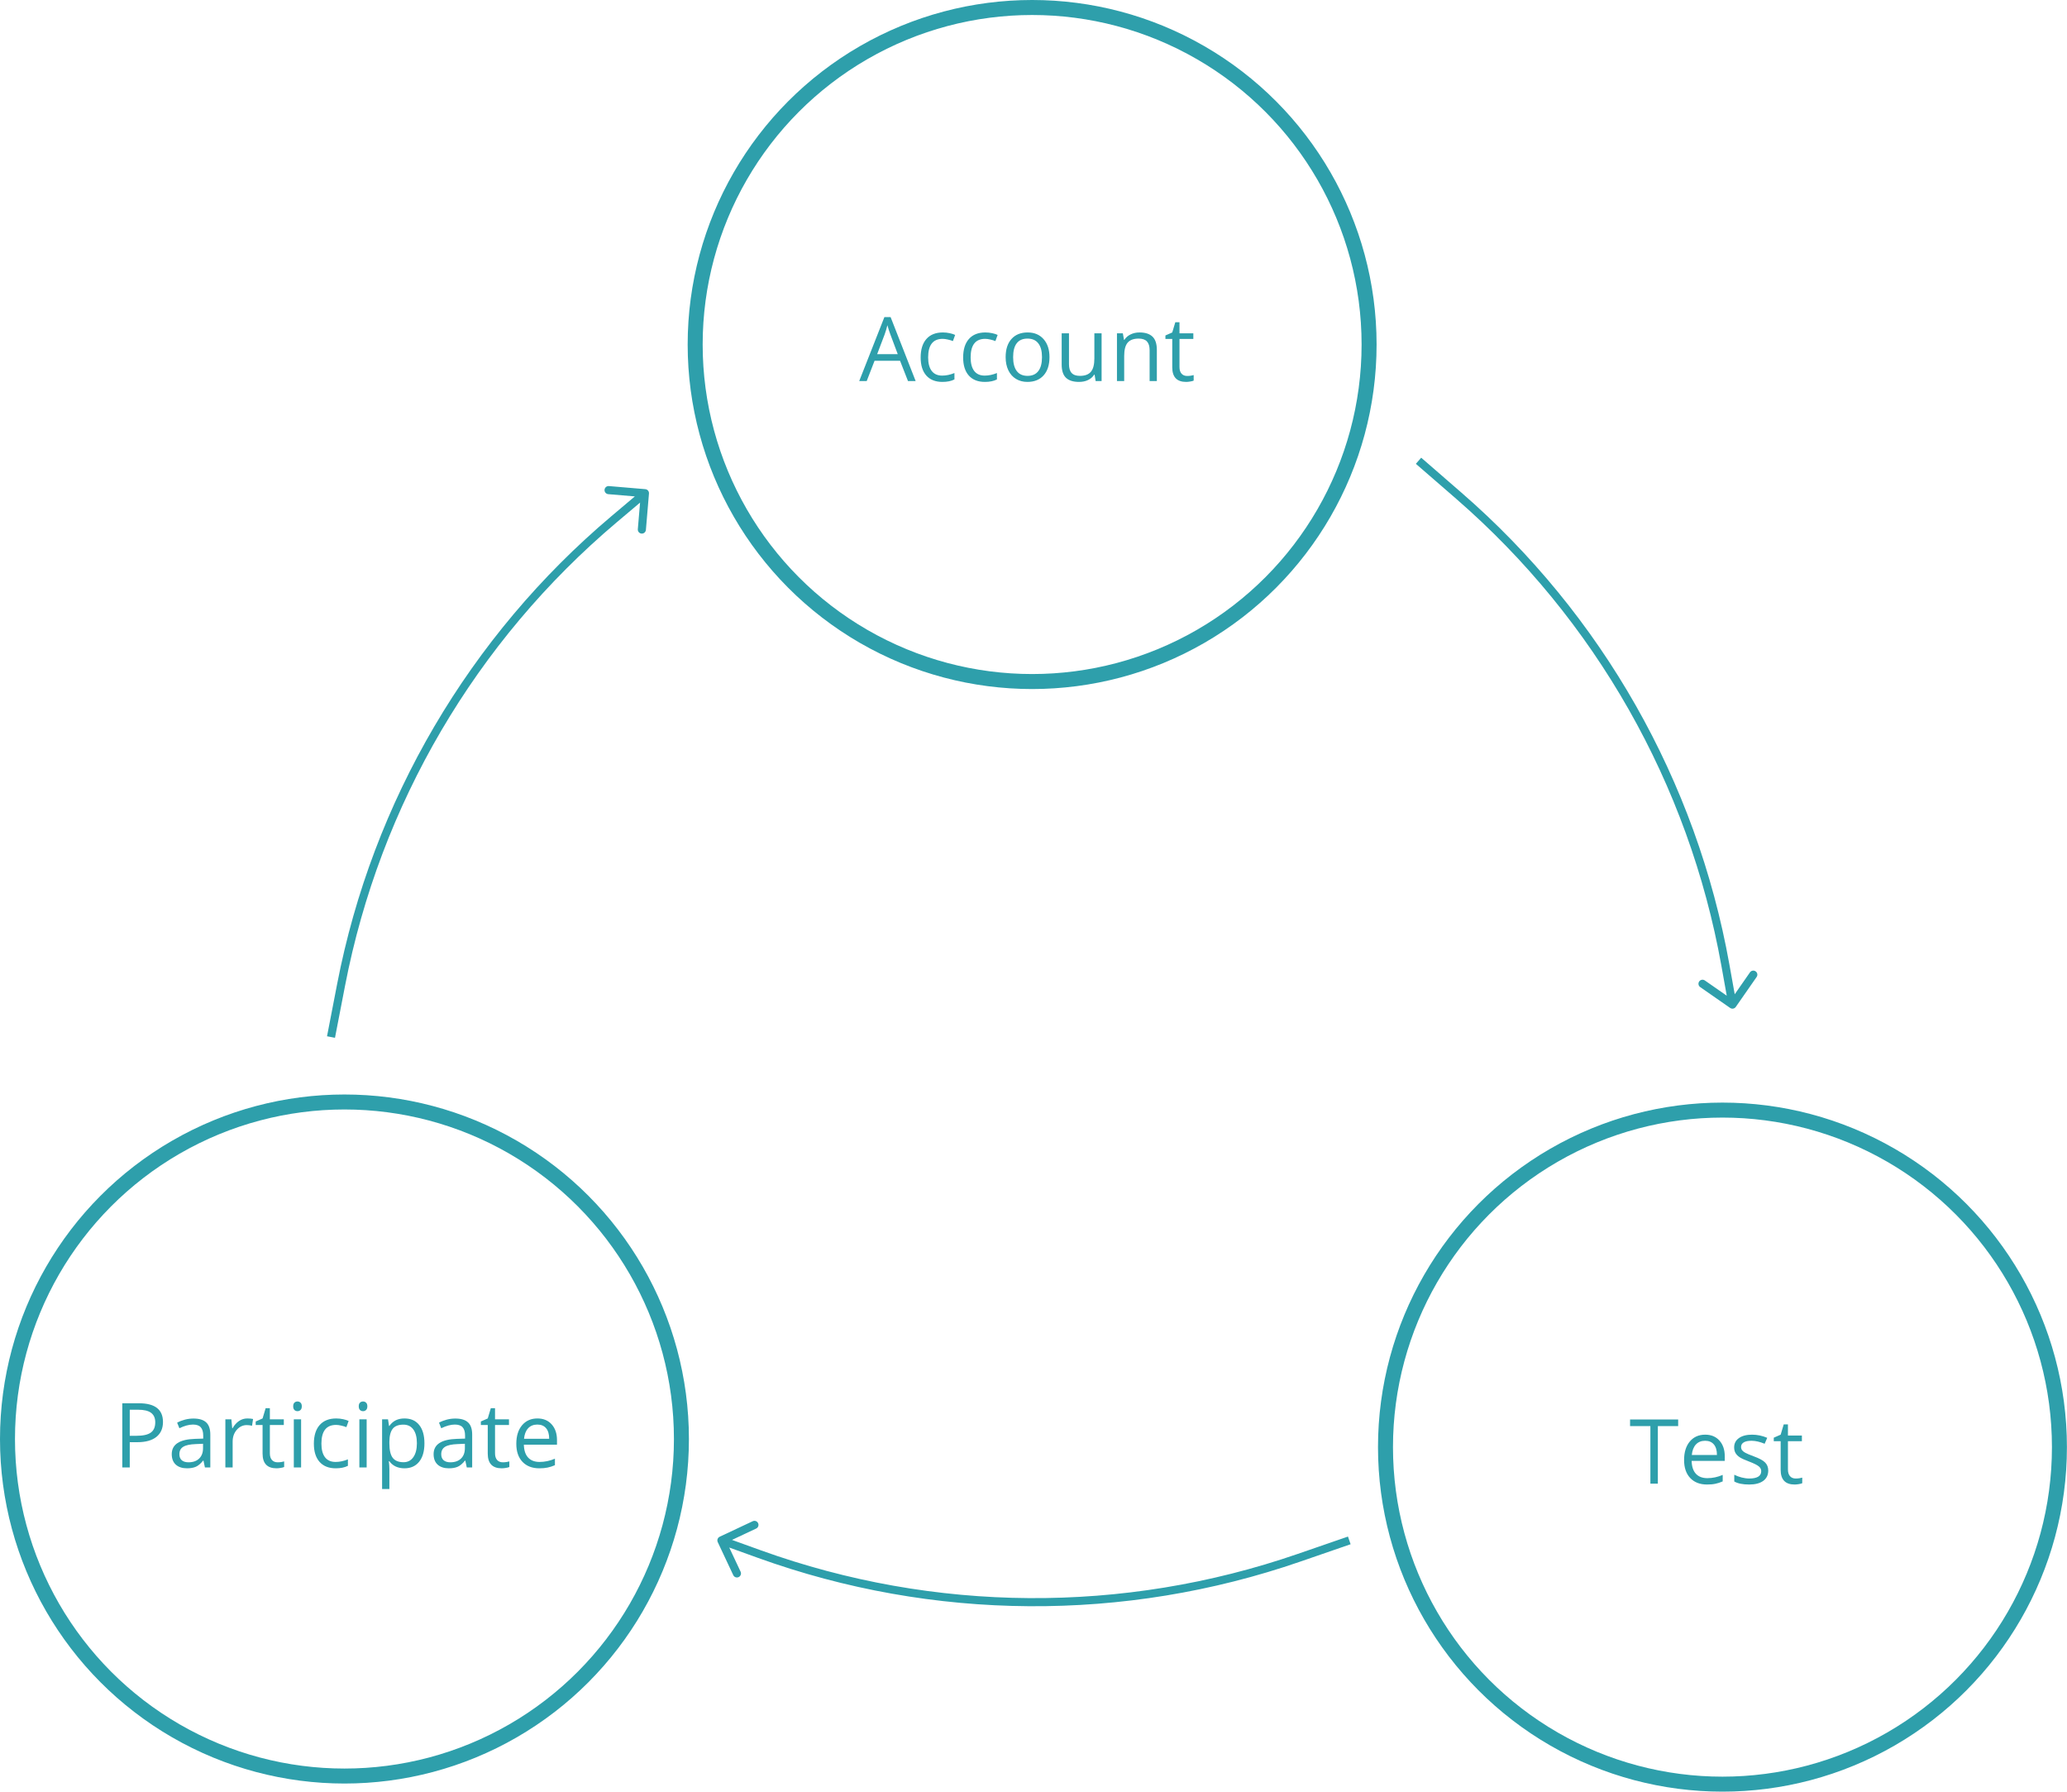 <?xml version="1.0" encoding="UTF-8"?>
<svg xmlns="http://www.w3.org/2000/svg" width="255" height="221" viewBox="0 0 255 221" fill="none">
  <circle cx="127.331" cy="42.495" r="41.57" stroke="#2E9FAB" stroke-width="1.85"></circle>
  <circle cx="212.495" cy="178.495" r="41.571" stroke="#2E9FAB" stroke-width="1.848"></circle>
  <circle cx="42.495" cy="177.495" r="41.571" stroke="#2E9FAB" stroke-width="1.848"></circle>
  <path d="M112.016 47L111.038 44.502H107.891L106.924 47H106L109.104 39.115H109.873L112.961 47H112.016ZM110.753 43.681L109.84 41.248C109.722 40.94 109.6 40.562 109.475 40.114C109.396 40.458 109.284 40.836 109.137 41.248L108.213 43.681H110.753ZM116.259 47.107C115.407 47.107 114.746 46.846 114.277 46.323C113.811 45.797 113.579 45.054 113.579 44.094C113.579 43.109 113.815 42.349 114.288 41.812C114.764 41.274 115.441 41.006 116.318 41.006C116.601 41.006 116.884 41.036 117.167 41.097C117.449 41.158 117.671 41.23 117.833 41.312L117.559 42.069C117.362 41.991 117.147 41.926 116.914 41.876C116.681 41.822 116.475 41.795 116.296 41.795C115.1 41.795 114.502 42.558 114.502 44.084C114.502 44.807 114.647 45.362 114.938 45.748C115.231 46.135 115.664 46.329 116.237 46.329C116.728 46.329 117.231 46.223 117.747 46.012V46.801C117.353 47.005 116.857 47.107 116.259 47.107ZM121.501 47.107C120.649 47.107 119.988 46.846 119.519 46.323C119.054 45.797 118.821 45.054 118.821 44.094C118.821 43.109 119.057 42.349 119.53 41.812C120.006 41.274 120.683 41.006 121.56 41.006C121.843 41.006 122.126 41.036 122.409 41.097C122.692 41.158 122.914 41.23 123.075 41.312L122.801 42.069C122.604 41.991 122.389 41.926 122.156 41.876C121.924 41.822 121.718 41.795 121.539 41.795C120.343 41.795 119.745 42.558 119.745 44.084C119.745 44.807 119.89 45.362 120.18 45.748C120.473 46.135 120.907 46.329 121.479 46.329C121.97 46.329 122.473 46.223 122.989 46.012V46.801C122.595 47.005 122.099 47.107 121.501 47.107ZM129.472 44.051C129.472 45.011 129.23 45.761 128.747 46.302C128.263 46.839 127.595 47.107 126.743 47.107C126.217 47.107 125.75 46.984 125.341 46.737C124.933 46.49 124.618 46.135 124.396 45.673C124.174 45.211 124.063 44.671 124.063 44.051C124.063 43.092 124.303 42.345 124.783 41.812C125.263 41.274 125.929 41.006 126.781 41.006C127.604 41.006 128.258 41.28 128.741 41.828C129.228 42.376 129.472 43.117 129.472 44.051ZM124.987 44.051C124.987 44.803 125.137 45.376 125.438 45.77C125.739 46.164 126.181 46.361 126.765 46.361C127.348 46.361 127.791 46.166 128.091 45.775C128.396 45.382 128.548 44.807 128.548 44.051C128.548 43.303 128.396 42.735 128.091 42.349C127.791 41.958 127.345 41.763 126.754 41.763C126.17 41.763 125.73 41.955 125.433 42.338C125.135 42.721 124.987 43.292 124.987 44.051ZM131.878 41.113V44.932C131.878 45.412 131.987 45.77 132.206 46.006C132.424 46.243 132.766 46.361 133.231 46.361C133.847 46.361 134.297 46.193 134.58 45.856C134.866 45.519 135.009 44.97 135.009 44.207V41.113H135.901V47H135.165L135.036 46.21H134.988C134.805 46.501 134.551 46.722 134.225 46.877C133.903 47.03 133.534 47.107 133.119 47.107C132.403 47.107 131.865 46.937 131.507 46.597C131.153 46.257 130.976 45.713 130.976 44.964V41.113H131.878ZM141.825 47V43.192C141.825 42.712 141.716 42.354 141.498 42.118C141.279 41.881 140.937 41.763 140.472 41.763C139.856 41.763 139.405 41.93 139.118 42.263C138.832 42.596 138.688 43.145 138.688 43.912V47H137.797V41.113H138.522L138.667 41.919H138.71C138.893 41.629 139.149 41.405 139.478 41.248C139.807 41.086 140.174 41.006 140.579 41.006C141.288 41.006 141.822 41.178 142.18 41.522C142.538 41.862 142.717 42.408 142.717 43.16V47H141.825ZM146.455 46.372C146.613 46.372 146.765 46.361 146.912 46.339C147.058 46.314 147.175 46.289 147.261 46.264V46.946C147.164 46.993 147.021 47.03 146.831 47.059C146.645 47.091 146.477 47.107 146.326 47.107C145.188 47.107 144.618 46.508 144.618 45.308V41.806H143.775V41.377L144.618 41.006L144.994 39.749H145.51V41.113H147.218V41.806H145.51V45.27C145.51 45.625 145.594 45.897 145.762 46.087C145.931 46.277 146.161 46.372 146.455 46.372Z" fill="#2E9FAB"></path>
  <path d="M204.524 183H203.604V175.904H201.097V175.086H207.03V175.904H204.524V183ZM210.597 183.108C209.72 183.108 209.027 182.841 208.519 182.307C208.013 181.773 207.761 181.031 207.761 180.082C207.761 179.126 207.995 178.367 208.464 177.804C208.937 177.241 209.57 176.959 210.364 176.959C211.108 176.959 211.696 177.205 212.129 177.695C212.562 178.182 212.779 178.827 212.779 179.628V180.196H208.692C208.71 180.893 208.885 181.421 209.217 181.782C209.552 182.143 210.023 182.323 210.63 182.323C211.268 182.323 211.9 182.19 212.524 181.923V182.724C212.207 182.861 211.905 182.959 211.62 183.016C211.339 183.078 210.998 183.108 210.597 183.108ZM210.354 177.712C209.877 177.712 209.497 177.867 209.211 178.177C208.93 178.487 208.764 178.917 208.713 179.465H211.815C211.815 178.899 211.689 178.466 211.436 178.166C211.184 177.863 210.823 177.712 210.354 177.712ZM218.143 181.382C218.143 181.934 217.937 182.359 217.526 182.659C217.114 182.959 216.537 183.108 215.794 183.108C215.007 183.108 214.393 182.984 213.953 182.735V181.901C214.238 182.046 214.543 182.159 214.868 182.242C215.196 182.325 215.512 182.367 215.815 182.367C216.284 182.367 216.645 182.293 216.898 182.145C217.15 181.993 217.277 181.764 217.277 181.457C217.277 181.226 217.176 181.03 216.974 180.867C216.775 180.701 216.385 180.506 215.804 180.283C215.252 180.077 214.859 179.898 214.624 179.747C214.393 179.592 214.22 179.417 214.105 179.222C213.993 179.027 213.937 178.794 213.937 178.524C213.937 178.04 214.134 177.659 214.527 177.381C214.92 177.1 215.46 176.959 216.145 176.959C216.784 176.959 217.408 177.089 218.018 177.349L217.699 178.08C217.103 177.834 216.564 177.712 216.08 177.712C215.655 177.712 215.333 177.778 215.117 177.912C214.9 178.045 214.792 178.229 214.792 178.464C214.792 178.623 214.832 178.758 214.911 178.87C214.994 178.982 215.126 179.088 215.306 179.189C215.487 179.29 215.833 179.436 216.346 179.628C217.049 179.884 217.524 180.142 217.769 180.402C218.018 180.662 218.143 180.988 218.143 181.382ZM221.526 182.367C221.685 182.367 221.838 182.356 221.986 182.334C222.134 182.309 222.251 182.284 222.338 182.258V182.946C222.24 182.993 222.096 183.031 221.905 183.06C221.717 183.092 221.548 183.108 221.396 183.108C220.248 183.108 219.675 182.504 219.675 181.295V177.766H218.825V177.333L219.675 176.959L220.054 175.693H220.573V177.067H222.294V177.766H220.573V181.257C220.573 181.614 220.658 181.889 220.828 182.08C220.997 182.271 221.23 182.367 221.526 182.367Z" fill="#2E9FAB"></path>
  <path d="M20.106 175.392C20.106 176.193 19.831 176.81 19.283 177.243C18.738 177.673 17.957 177.888 16.939 177.888H16.008V181H15.088V173.086H17.14C19.117 173.086 20.106 173.855 20.106 175.392ZM16.008 177.097H16.836C17.652 177.097 18.242 176.966 18.606 176.702C18.971 176.439 19.153 176.016 19.153 175.436C19.153 174.912 18.982 174.523 18.639 174.266C18.296 174.01 17.762 173.882 17.037 173.882H16.008V177.097ZM25.281 181L25.102 180.156H25.059C24.763 180.527 24.467 180.78 24.171 180.913C23.879 181.043 23.512 181.108 23.072 181.108C22.484 181.108 22.022 180.957 21.686 180.654C21.354 180.35 21.188 179.919 21.188 179.36C21.188 178.162 22.146 177.534 24.063 177.476L25.07 177.444V177.076C25.07 176.61 24.968 176.267 24.766 176.047C24.568 175.823 24.248 175.712 23.808 175.712C23.314 175.712 22.755 175.863 22.13 176.166L21.854 175.479C22.146 175.32 22.466 175.196 22.812 175.105C23.162 175.015 23.512 174.97 23.862 174.97C24.57 174.97 25.093 175.127 25.432 175.441C25.775 175.755 25.946 176.258 25.946 176.951V181H25.281ZM23.251 180.367C23.81 180.367 24.248 180.213 24.566 179.907C24.887 179.6 25.048 179.17 25.048 178.618V178.082L24.149 178.12C23.435 178.146 22.919 178.257 22.601 178.456C22.287 178.651 22.13 178.956 22.13 179.371C22.13 179.695 22.228 179.943 22.422 180.112C22.621 180.282 22.897 180.367 23.251 180.367ZM30.509 174.959C30.773 174.959 31.009 174.981 31.219 175.024L31.094 175.858C30.849 175.804 30.632 175.777 30.445 175.777C29.965 175.777 29.553 175.971 29.21 176.361C28.871 176.751 28.701 177.236 28.701 177.817V181H27.803V175.067H28.545L28.647 176.166H28.691C28.911 175.78 29.176 175.482 29.486 175.273C29.797 175.064 30.138 174.959 30.509 174.959ZM34.244 180.367C34.403 180.367 34.556 180.356 34.705 180.334C34.852 180.309 34.97 180.284 35.056 180.258V180.946C34.959 180.993 34.815 181.031 34.623 181.06C34.436 181.092 34.266 181.108 34.114 181.108C32.967 181.108 32.393 180.504 32.393 179.295V175.766H31.543V175.333L32.393 174.959L32.772 173.693H33.292V175.067H35.013V175.766H33.292V179.257C33.292 179.614 33.377 179.889 33.546 180.08C33.716 180.271 33.949 180.367 34.244 180.367ZM37.146 181H36.247V175.067H37.146V181ZM36.171 173.46C36.171 173.254 36.222 173.104 36.323 173.011C36.424 172.913 36.55 172.864 36.702 172.864C36.846 172.864 36.971 172.913 37.075 173.011C37.18 173.108 37.232 173.258 37.232 173.46C37.232 173.662 37.18 173.813 37.075 173.914C36.971 174.012 36.846 174.061 36.702 174.061C36.55 174.061 36.424 174.012 36.323 173.914C36.222 173.813 36.171 173.662 36.171 173.46ZM41.422 181.108C40.563 181.108 39.897 180.845 39.425 180.318C38.955 179.788 38.721 179.039 38.721 178.072C38.721 177.079 38.959 176.312 39.435 175.771C39.915 175.23 40.597 174.959 41.481 174.959C41.767 174.959 42.052 174.99 42.337 175.051C42.622 175.113 42.846 175.185 43.008 175.268L42.732 176.031C42.533 175.952 42.317 175.887 42.082 175.836C41.848 175.782 41.64 175.755 41.46 175.755C40.255 175.755 39.652 176.524 39.652 178.061C39.652 178.79 39.798 179.349 40.09 179.739C40.386 180.129 40.823 180.323 41.4 180.323C41.895 180.323 42.402 180.217 42.921 180.004V180.8C42.524 181.005 42.025 181.108 41.422 181.108ZM45.233 181H44.334V175.067H45.233V181ZM44.258 173.46C44.258 173.254 44.309 173.104 44.41 173.011C44.511 172.913 44.637 172.864 44.789 172.864C44.933 172.864 45.058 172.913 45.162 173.011C45.267 173.108 45.319 173.258 45.319 173.46C45.319 173.662 45.267 173.813 45.162 173.914C45.058 174.012 44.933 174.061 44.789 174.061C44.637 174.061 44.511 174.012 44.41 173.914C44.309 173.813 44.258 173.662 44.258 173.46ZM49.899 181.108C49.513 181.108 49.159 181.038 48.838 180.897C48.52 180.753 48.253 180.533 48.037 180.237H47.972C48.015 180.583 48.037 180.912 48.037 181.222V183.663H47.138V175.067H47.869L47.993 175.879H48.037C48.267 175.555 48.536 175.32 48.843 175.176C49.15 175.031 49.502 174.959 49.899 174.959C50.685 174.959 51.291 175.228 51.717 175.766C52.147 176.303 52.361 177.058 52.361 178.028C52.361 179.003 52.143 179.76 51.706 180.302C51.273 180.839 50.671 181.108 49.899 181.108ZM49.769 175.722C49.162 175.722 48.724 175.89 48.453 176.226C48.183 176.561 48.044 177.095 48.037 177.828V178.028C48.037 178.862 48.175 179.459 48.453 179.82C48.731 180.177 49.177 180.356 49.79 180.356C50.303 180.356 50.703 180.148 50.992 179.733C51.284 179.318 51.431 178.746 51.431 178.017C51.431 177.278 51.284 176.711 50.992 176.318C50.703 175.921 50.295 175.722 49.769 175.722ZM57.585 181L57.406 180.156H57.363C57.067 180.527 56.771 180.78 56.475 180.913C56.183 181.043 55.817 181.108 55.377 181.108C54.788 181.108 54.326 180.957 53.991 180.654C53.659 180.35 53.493 179.919 53.493 179.36C53.493 178.162 54.451 177.534 56.367 177.476L57.374 177.444V177.076C57.374 176.61 57.273 176.267 57.071 176.047C56.872 175.823 56.553 175.712 56.113 175.712C55.618 175.712 55.059 175.863 54.435 176.166L54.159 175.479C54.451 175.32 54.77 175.196 55.117 175.105C55.467 175.015 55.817 174.97 56.167 174.97C56.874 174.97 57.397 175.127 57.736 175.441C58.079 175.755 58.251 176.258 58.251 176.951V181H57.585ZM55.555 180.367C56.114 180.367 56.553 180.213 56.87 179.907C57.192 179.6 57.352 179.17 57.352 178.618V178.082L56.454 178.12C55.739 178.146 55.223 178.257 54.906 178.456C54.592 178.651 54.435 178.956 54.435 179.371C54.435 179.695 54.532 179.943 54.727 180.112C54.925 180.282 55.202 180.367 55.555 180.367ZM62.024 180.367C62.182 180.367 62.336 180.356 62.484 180.334C62.632 180.309 62.749 180.284 62.836 180.258V180.946C62.738 180.993 62.594 181.031 62.403 181.06C62.215 181.092 62.045 181.108 61.894 181.108C60.746 181.108 60.172 180.504 60.172 179.295V175.766H59.322V175.333L60.172 174.959L60.551 173.693H61.071V175.067H62.792V175.766H61.071V179.257C61.071 179.614 61.156 179.889 61.325 180.08C61.495 180.271 61.728 180.367 62.024 180.367ZM66.533 181.108C65.656 181.108 64.963 180.841 64.454 180.307C63.949 179.773 63.696 179.031 63.696 178.082C63.696 177.126 63.931 176.367 64.4 175.804C64.873 175.241 65.506 174.959 66.3 174.959C67.043 174.959 67.631 175.205 68.064 175.695C68.498 176.182 68.714 176.827 68.714 177.628V178.196H64.627C64.645 178.893 64.82 179.421 65.152 179.782C65.488 180.143 65.959 180.323 66.565 180.323C67.204 180.323 67.835 180.19 68.46 179.923V180.724C68.142 180.861 67.841 180.959 67.556 181.016C67.274 181.078 66.933 181.108 66.533 181.108ZM66.289 175.712C65.813 175.712 65.432 175.867 65.147 176.177C64.865 176.487 64.699 176.917 64.649 177.465H67.751C67.751 176.899 67.624 176.466 67.372 176.166C67.119 175.863 66.758 175.712 66.289 175.712Z" fill="#2E9FAB"></path>
  <path d="M179.961 61.137L180.288 60.76L179.961 61.137ZM212.852 119.02L212.36 119.108L212.36 119.108L212.852 119.02ZM213.443 124.324C213.67 124.482 213.982 124.426 214.139 124.199L216.71 120.506C216.868 120.279 216.812 119.967 216.585 119.81C216.359 119.652 216.047 119.708 215.889 119.934L213.604 123.218L210.321 120.933C210.094 120.775 209.783 120.831 209.625 121.057C209.467 121.284 209.523 121.596 209.75 121.753L213.443 124.324ZM174.672 57.211L179.633 61.515L180.288 60.76L175.328 56.455L174.672 57.211ZM212.36 119.108L213.237 124.002L214.221 123.825L213.344 118.932L212.36 119.108ZM179.633 61.515C196.8 76.412 208.349 96.736 212.36 119.108L213.344 118.932C209.293 96.335 197.628 75.806 180.288 60.76L179.633 61.515Z" fill="#2E9FAB"></path>
  <path d="M160.25 192.144L160.413 192.616L160.25 192.144ZM93.676 191.687L93.846 191.217L93.846 191.217L93.676 191.687ZM88.787 189.548C88.537 189.665 88.43 189.963 88.547 190.213L90.461 194.286C90.578 194.536 90.876 194.643 91.126 194.526C91.376 194.408 91.483 194.11 91.366 193.86L89.665 190.24L93.285 188.539C93.535 188.422 93.643 188.124 93.525 187.874C93.408 187.624 93.11 187.517 92.86 187.634L88.787 189.548ZM166.295 189.528L160.087 191.671L160.413 192.616L166.621 190.473L166.295 189.528ZM93.846 191.217L89.17 189.53L88.83 190.47L93.507 192.157L93.846 191.217ZM160.087 191.671C138.603 199.09 115.226 198.93 93.846 191.217L93.507 192.157C115.102 199.948 138.713 200.11 160.413 192.616L160.087 191.671Z" fill="#2E9FAB"></path>
  <path d="M42.083 121.465L41.592 121.37L42.083 121.465ZM75.765 64.039L76.087 64.421L76.087 64.421L75.765 64.039ZM80.062 60.875C80.085 60.6 79.881 60.358 79.606 60.335L75.122 59.955C74.847 59.932 74.605 60.136 74.582 60.411C74.558 60.687 74.763 60.928 75.038 60.952L79.024 61.289L78.686 65.275C78.663 65.55 78.867 65.792 79.142 65.815C79.418 65.838 79.659 65.634 79.683 65.359L80.062 60.875ZM41.326 128.008L42.573 121.56L41.592 121.37L40.344 127.819L41.326 128.008ZM76.087 64.421L79.886 61.215L79.242 60.451L75.442 63.657L76.087 64.421ZM42.573 121.56C46.891 99.245 58.718 79.081 76.087 64.421L75.442 63.657C57.898 78.464 45.952 98.831 41.592 121.37L42.573 121.56Z" fill="#2E9FAB"></path>
</svg>
